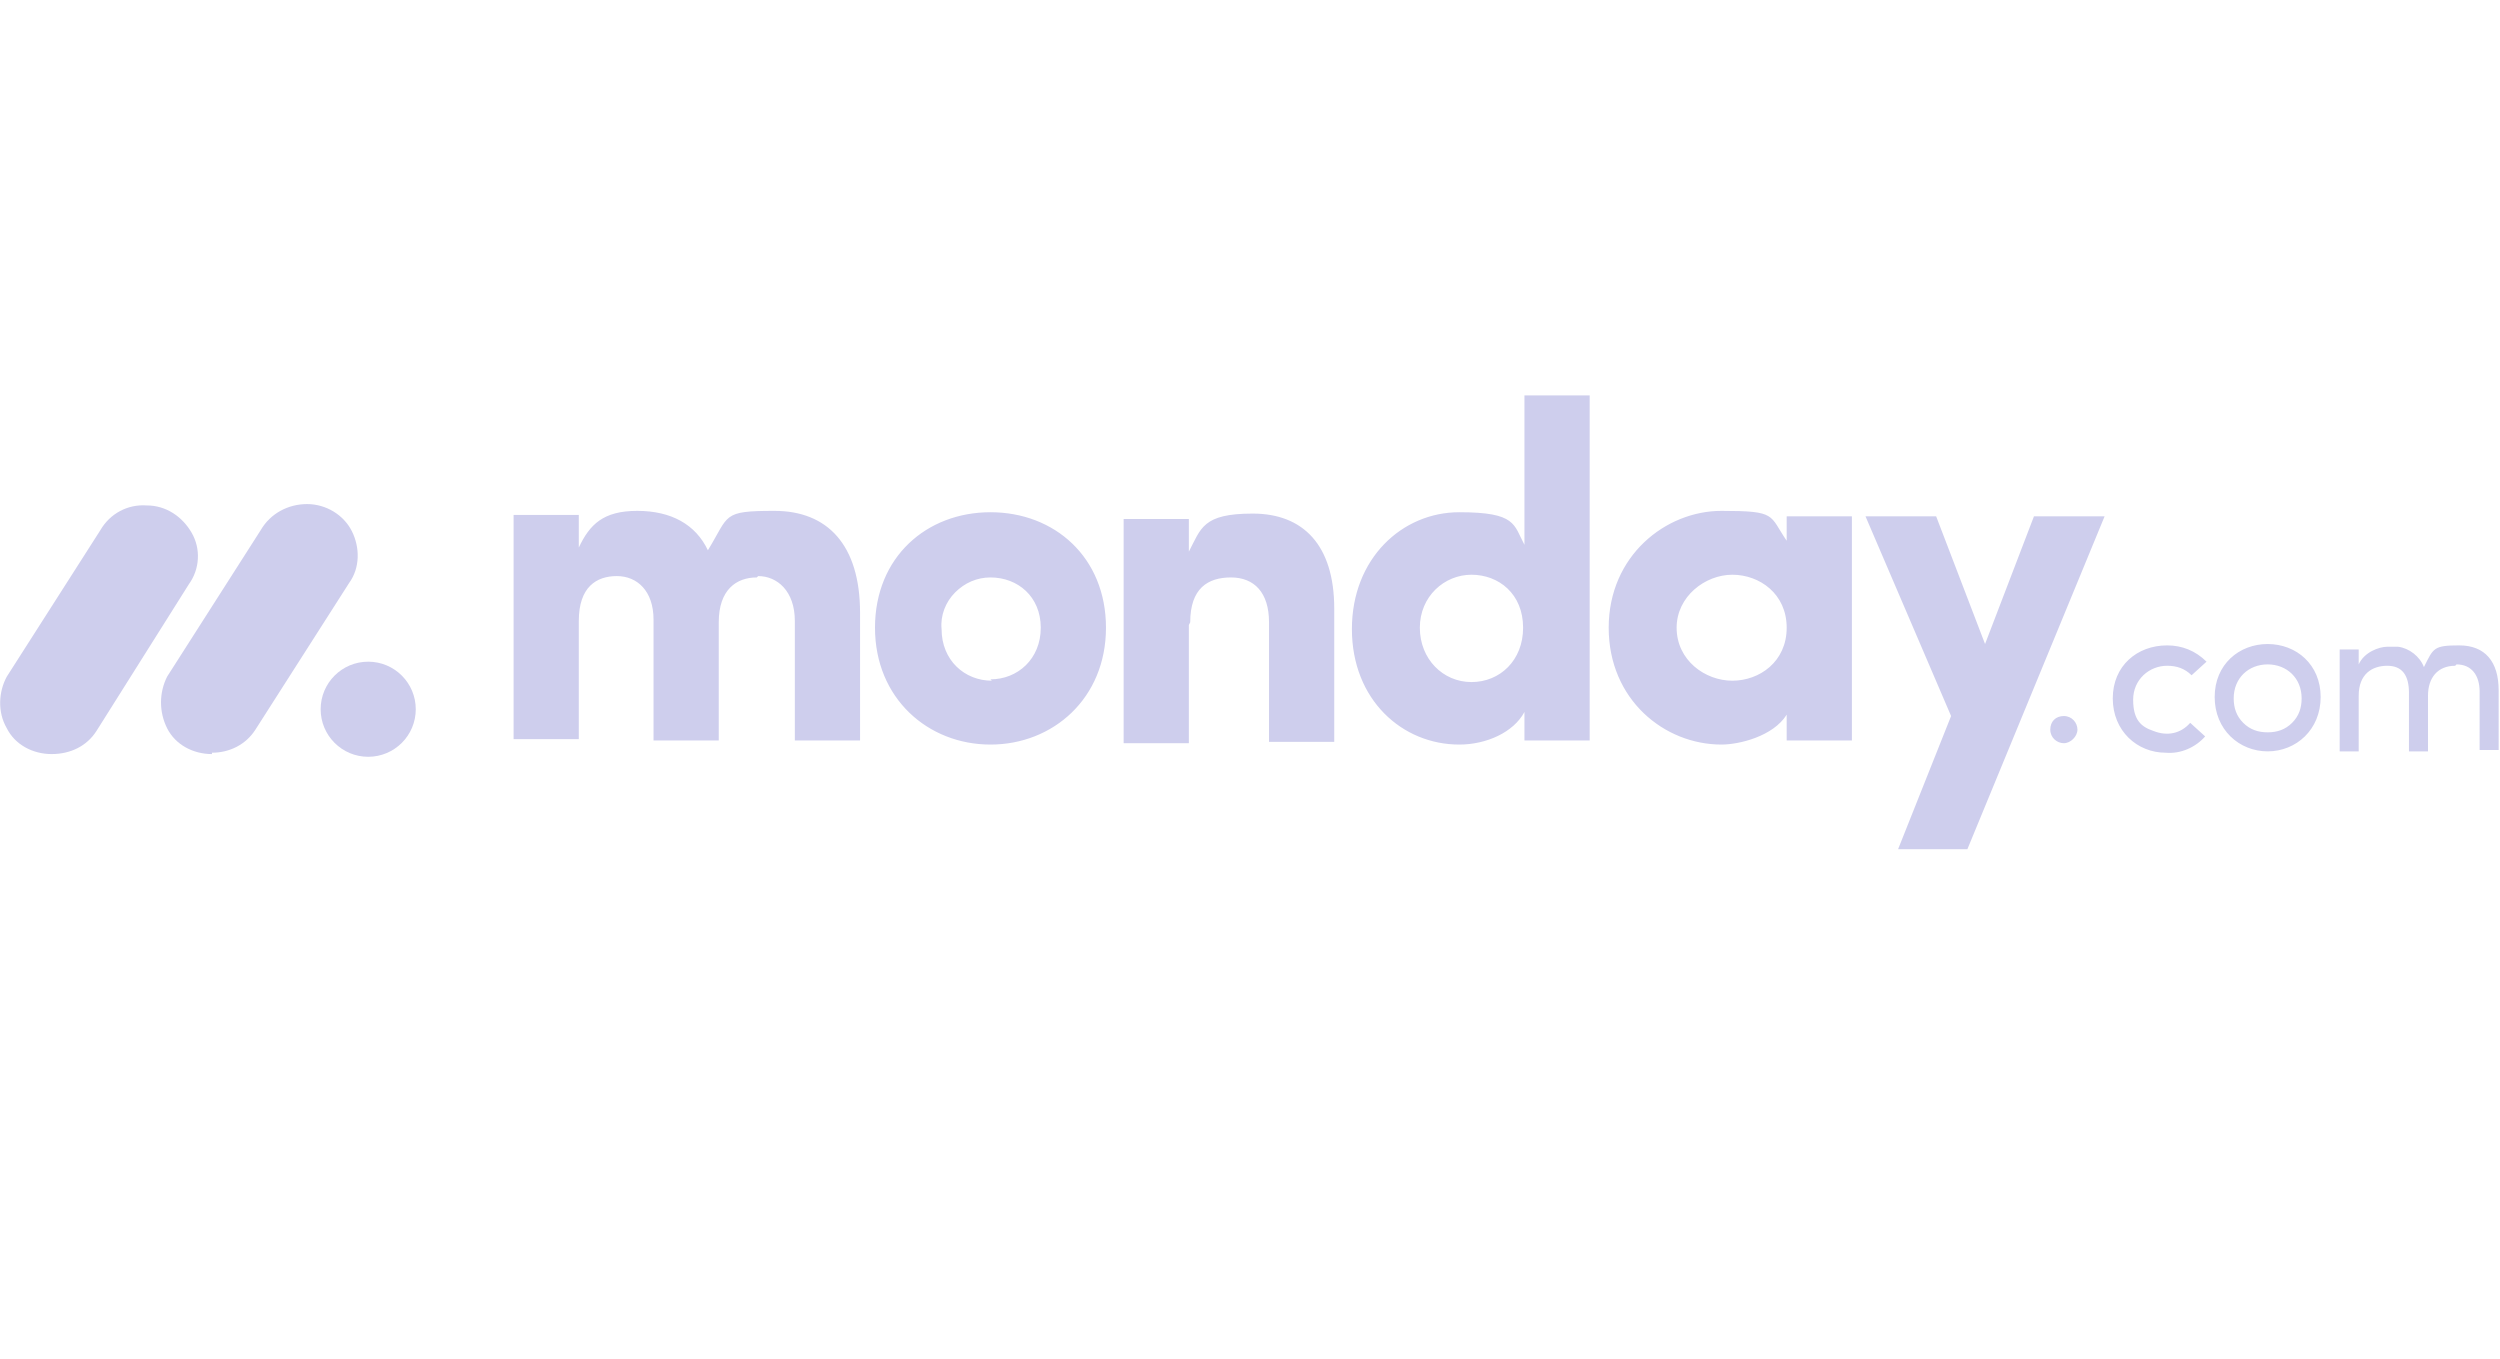 <?xml version="1.0" encoding="UTF-8"?> <svg xmlns="http://www.w3.org/2000/svg" version="1.1" viewBox="0 0 184 100"><defs><style> .cls-1 { fill: #ceceed; } </style></defs><g><g id="layer"><path class="cls-1" d="M3.8,55.5c-1.4,0-2.7-.7-3.3-1.9-.7-1.2-.6-2.7,0-3.8l6.9-10.8c.7-1.2,2-1.9,3.4-1.8,1.4,0,2.6.8,3.3,2s.6,2.7-.2,3.8l-6.8,10.8c-.7,1.1-1.9,1.7-3.3,1.7Z"></path><path class="cls-1" d="M15.6,55.5c-1.4,0-2.7-.7-3.3-1.9s-.6-2.6,0-3.8l6.9-10.8c.7-1.2,2-1.9,3.4-1.9,1.4,0,2.7.8,3.3,2,.6,1.2.6,2.7-.2,3.8l-6.9,10.8c-.7,1.1-1.9,1.7-3.2,1.7Z"></path><ellipse class="cls-1" cx="27.1" cy="52.2" rx="3.5" ry="3.5"></ellipse><path class="cls-1" d="M180.8,48.9c1.1,0,1.7.8,1.7,2v4.3h1.4v-4.4c0-2.1-1-3.3-2.9-3.3s-1.9.2-2.6,1.6c-.3-.8-1.1-1.4-1.9-1.5-.3,0-.6,0-.8,0-.6,0-1.7.4-2.1,1.3v-1.1h-1.4v7.5h1.4v-4.1c0-1.6,1-2.2,2.1-2.2s1.6.7,1.6,2v4.3h1.4v-4.1c0-1.3.7-2.2,2-2.2ZM166.9,53.9c.7,0,1.3-.2,1.8-.7s.7-1.1.7-1.8c0-1.5-1.1-2.5-2.5-2.5s-2.5,1-2.5,2.5c0,.7.2,1.3.7,1.8s1.1.7,1.8.7h0ZM166.9,55.3c-2.1,0-3.9-1.6-3.9-4s1.8-3.9,3.9-3.9,3.9,1.5,3.9,3.9c0,2.4-1.8,4-3.9,4h0ZM155.5,51.4h0c0-2.4,1.8-3.9,4-3.9,1.1,0,2.1.4,2.9,1.2l-1.1,1c-.5-.5-1.1-.7-1.8-.7-1.3,0-2.5,1-2.5,2.5s.6,2,1.5,2.3c1,.4,2,.2,2.7-.6l1.1,1c-.7.8-1.8,1.3-2.9,1.2-2.1,0-3.9-1.6-3.9-4ZM150.9,53.7c0-.6.4-1,1-1h0c.6,0,1,.5,1,1h0c0,.5-.5,1-1,1s-1-.4-1-1ZM154.9,38h-5.2l-3.6,9.4-3.6-9.4h-5.2l6.3,14.7-3.9,9.8h5.1s10.1-24.5,10.1-24.5ZM123.4,46.2c0,2.4,2.1,3.9,4.1,3.9s4-1.4,4-3.9-2-3.9-4-3.9-4.1,1.6-4.1,3.9h0ZM131.5,54.5v-1.9c-1,1.6-3.5,2.2-4.8,2.2-4.2,0-8.3-3.3-8.3-8.6s4.2-8.6,8.3-8.6,3.5.3,4.8,2.2v-1.8h4.8v16.5h-4.8ZM117,54.5h-4.8v-2.1c-.8,1.5-2.8,2.4-4.8,2.4-4.2,0-7.9-3.3-7.9-8.5s3.7-8.6,7.9-8.6,4,.9,4.8,2.4v-11h4.8v25.5ZM112.1,46.2c0-2.5-1.8-3.9-3.8-3.9s-3.8,1.6-3.8,3.9,1.7,4,3.8,4,3.8-1.6,3.8-4ZM87.6,45.8c0-2.5,1.3-3.3,3-3.3s2.8,1.1,2.8,3.3v8.8h4.8v-9.8c0-4.7-2.3-7-6-7s-3.8,1.1-4.7,2.8v-2.4h-4.8v16.5h4.8s0-8.7,0-8.7ZM72.9,54.8c-4.6,0-8.5-3.4-8.5-8.6s3.8-8.5,8.5-8.5,8.5,3.3,8.5,8.5-3.9,8.6-8.5,8.6h0ZM72.9,50c2,0,3.7-1.5,3.7-3.8s-1.7-3.7-3.7-3.7c-1,0-1.9.4-2.6,1.1s-1.1,1.7-1,2.7c0,2.3,1.7,3.8,3.7,3.8ZM55.8,42.4c1.4,0,2.7,1.1,2.7,3.3v8.8h4.8v-9.4c0-5-2.4-7.5-6.3-7.5s-3.3.3-4.9,2.9c-.9-1.9-2.7-2.9-5.2-2.9s-3.5,1-4.3,2.7v-2.4h-4.8v16.5h4.8v-8.7c0-2.5,1.3-3.3,2.8-3.3s2.7,1.1,2.7,3.2v8.9h4.8v-8.7c0-2.4,1.3-3.3,2.8-3.3h0Z"></path></g></g></svg> 